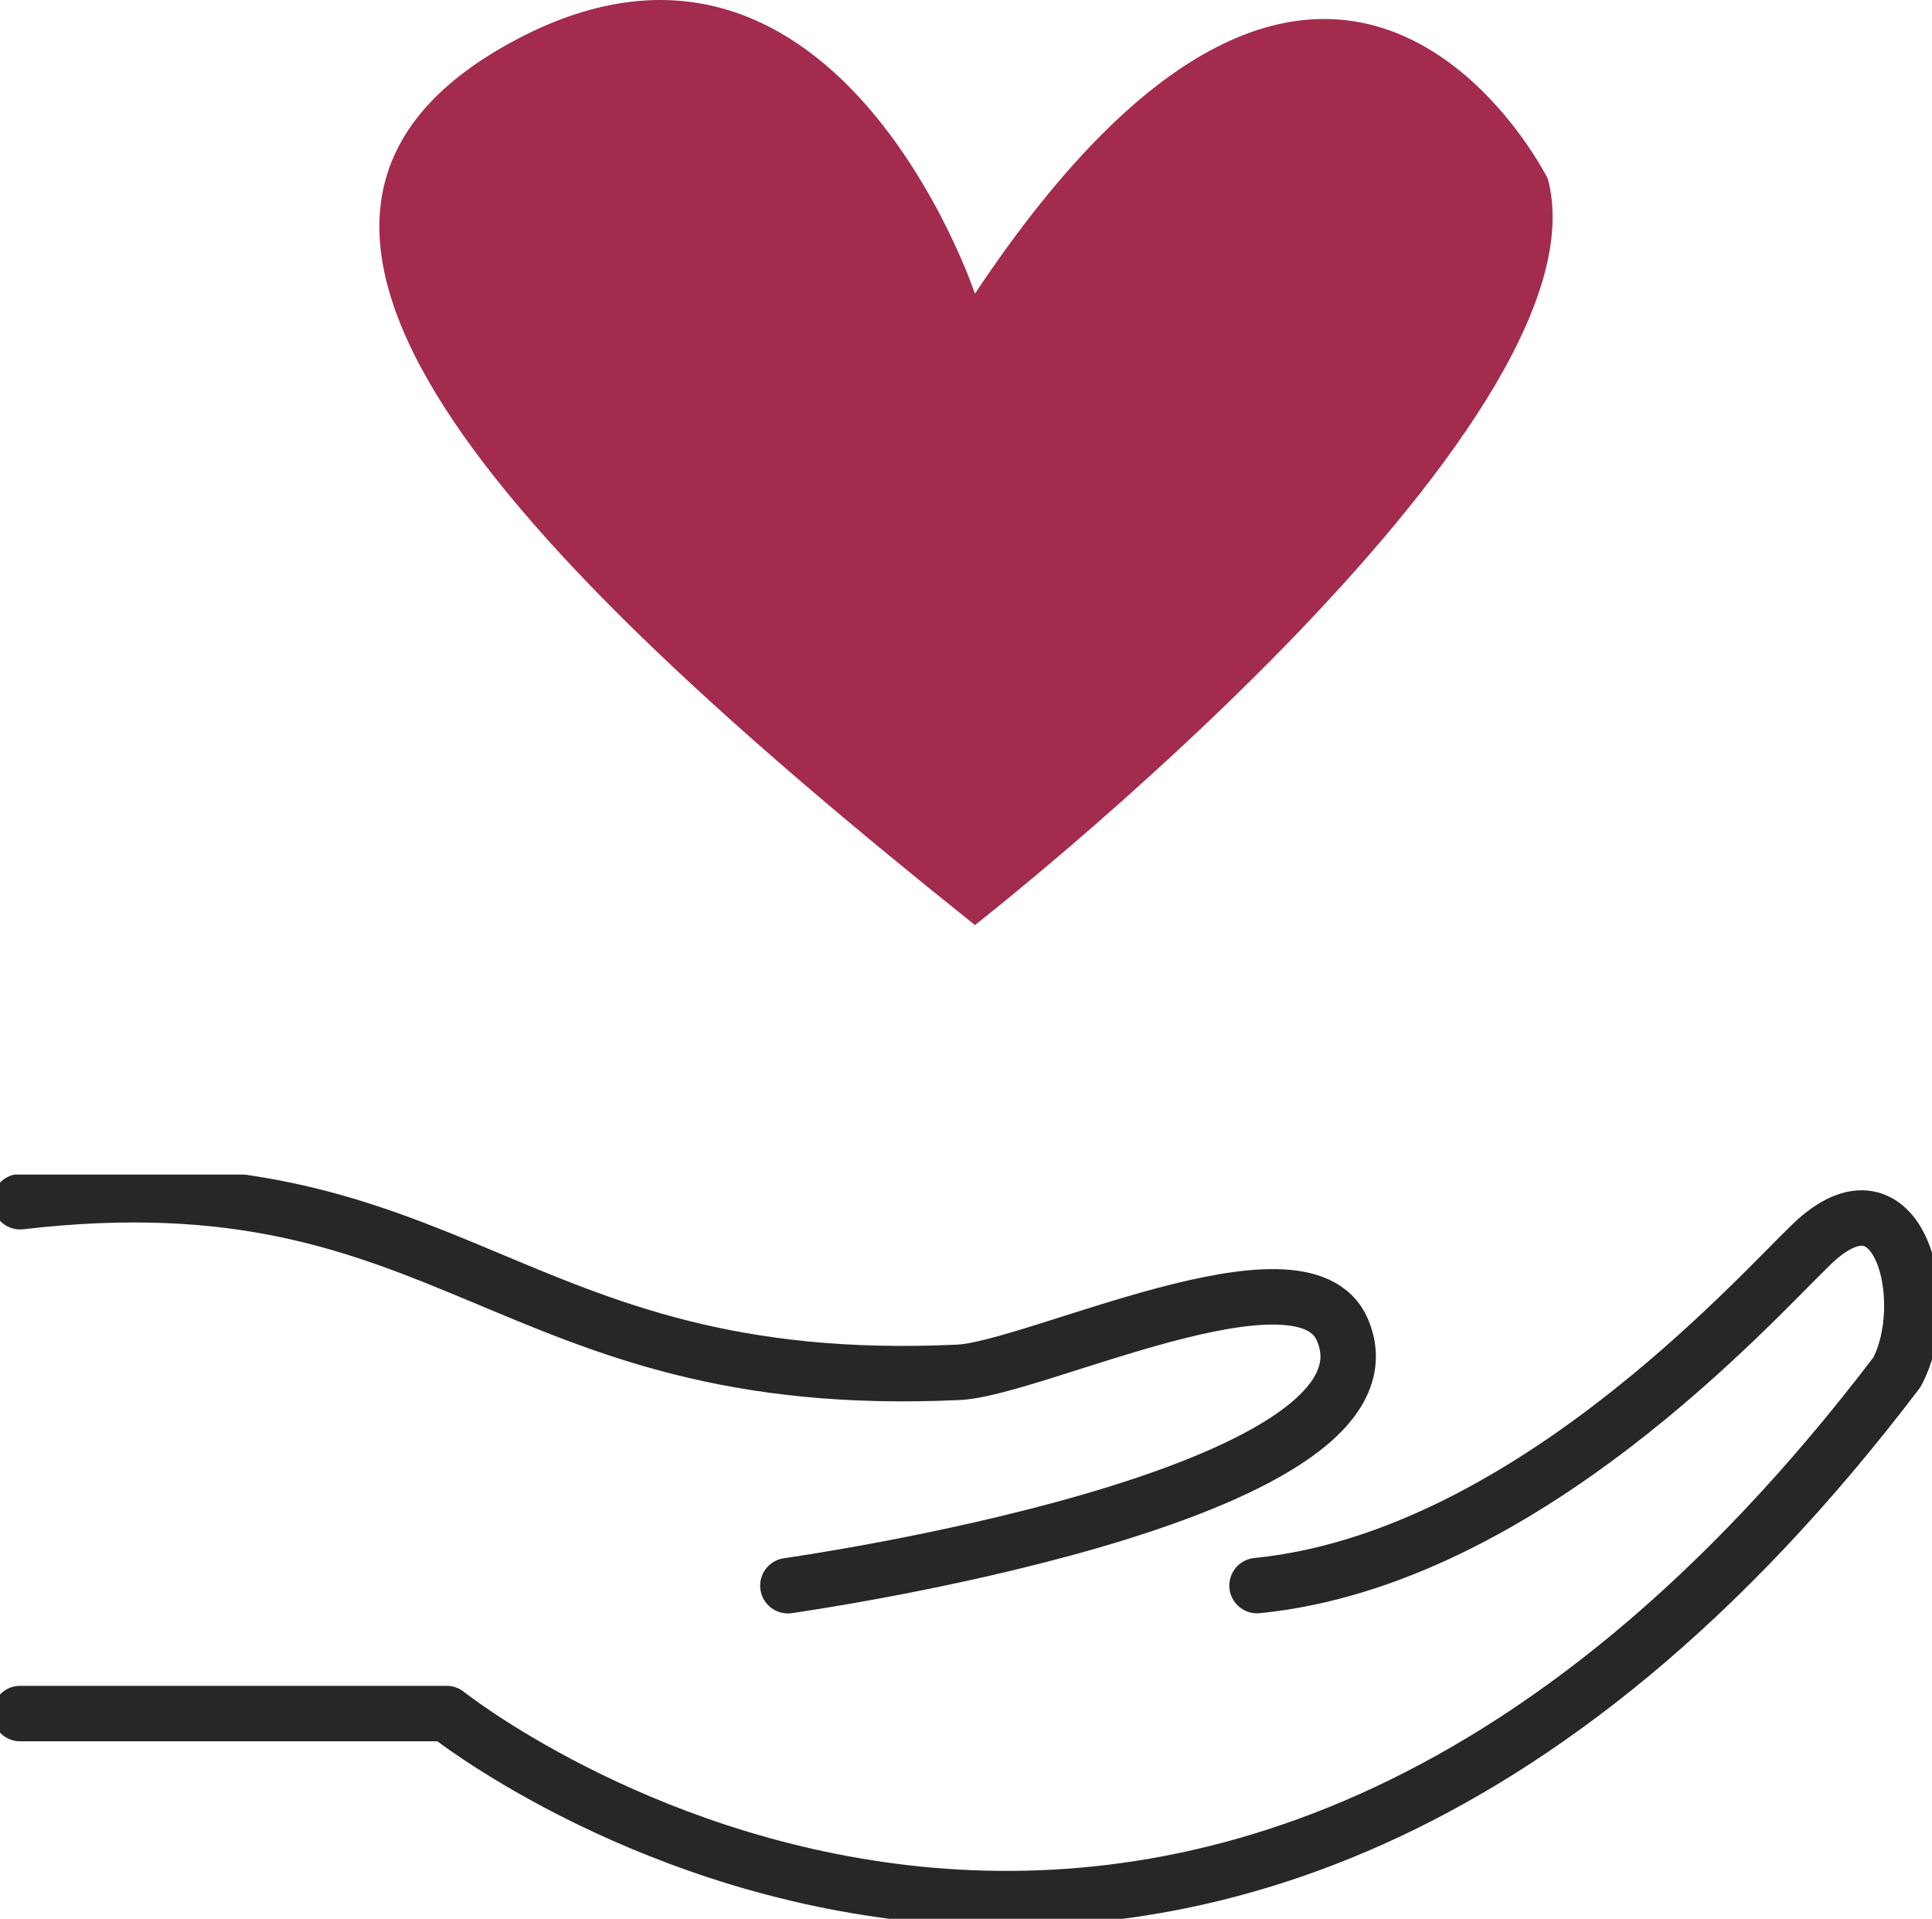 <svg xmlns="http://www.w3.org/2000/svg" xmlns:xlink="http://www.w3.org/1999/xlink" width="69.683" height="69.201" viewBox="0 0 69.683 69.201">
  <defs>
    <clipPath id="clip-path">
      <rect id="Rectangle_55" data-name="Rectangle 55" width="69.683" height="26.839" fill="none"/>
    </clipPath>
    <clipPath id="clip-path-2">
      <rect id="Rectangle_45" data-name="Rectangle 45" width="42.317" height="33.361" fill="#a32b4d"/>
    </clipPath>
  </defs>
  <g id="produits_naturels" transform="translate(-1382 -2113.638)">
    <g id="Groupe_2901" data-name="Groupe 2901" transform="translate(1382 2156)">
      <g id="Groupe_2900" data-name="Groupe 2900" transform="translate(0 0)" clip-path="url(#clip-path)">
        <path id="Tracé_5610" data-name="Tracé 5610" d="M1,20.029H16.384S43.114,41.375,68.69,7.722c1.346-2.5.128-7.7-3.077-4.615-2.095,2.016-10.384,11.346-20,12.307" transform="translate(-0.274 -0.591)" fill="none" stroke="#272727" stroke-linecap="round" stroke-linejoin="round" stroke-width="2"/>
        <path id="Tracé_5611" data-name="Tracé 5611" d="M28.691,15.1s22.6-3.173,20-9.23C47.261,2.532,37.561,7.278,34.845,7.405,18.435,8.175,16.673-.575,1,1.252" transform="translate(-0.274 -0.274)" fill="none" stroke="#272727" stroke-linecap="round" stroke-linejoin="round" stroke-width="2"/>
      </g>
    </g>
    <g id="Groupe_2902" data-name="Groupe 2902" transform="translate(1395.683 2113.638)">
      <g id="Groupe_51" data-name="Groupe 51" clip-path="url(#clip-path-2)">
        <path id="Tracé_5602" data-name="Tracé 5602" d="M21.481,10.592S16.351-4.8,4.755,1.526,4.333,19.658,21.481,33.362c0,0,23.051-17.991,20.662-26.917,0,0-7.66-15.391-20.662,4.146" transform="translate(0 0)" fill="#a32b4d"/>
      </g>
    </g>
  </g>
</svg>
